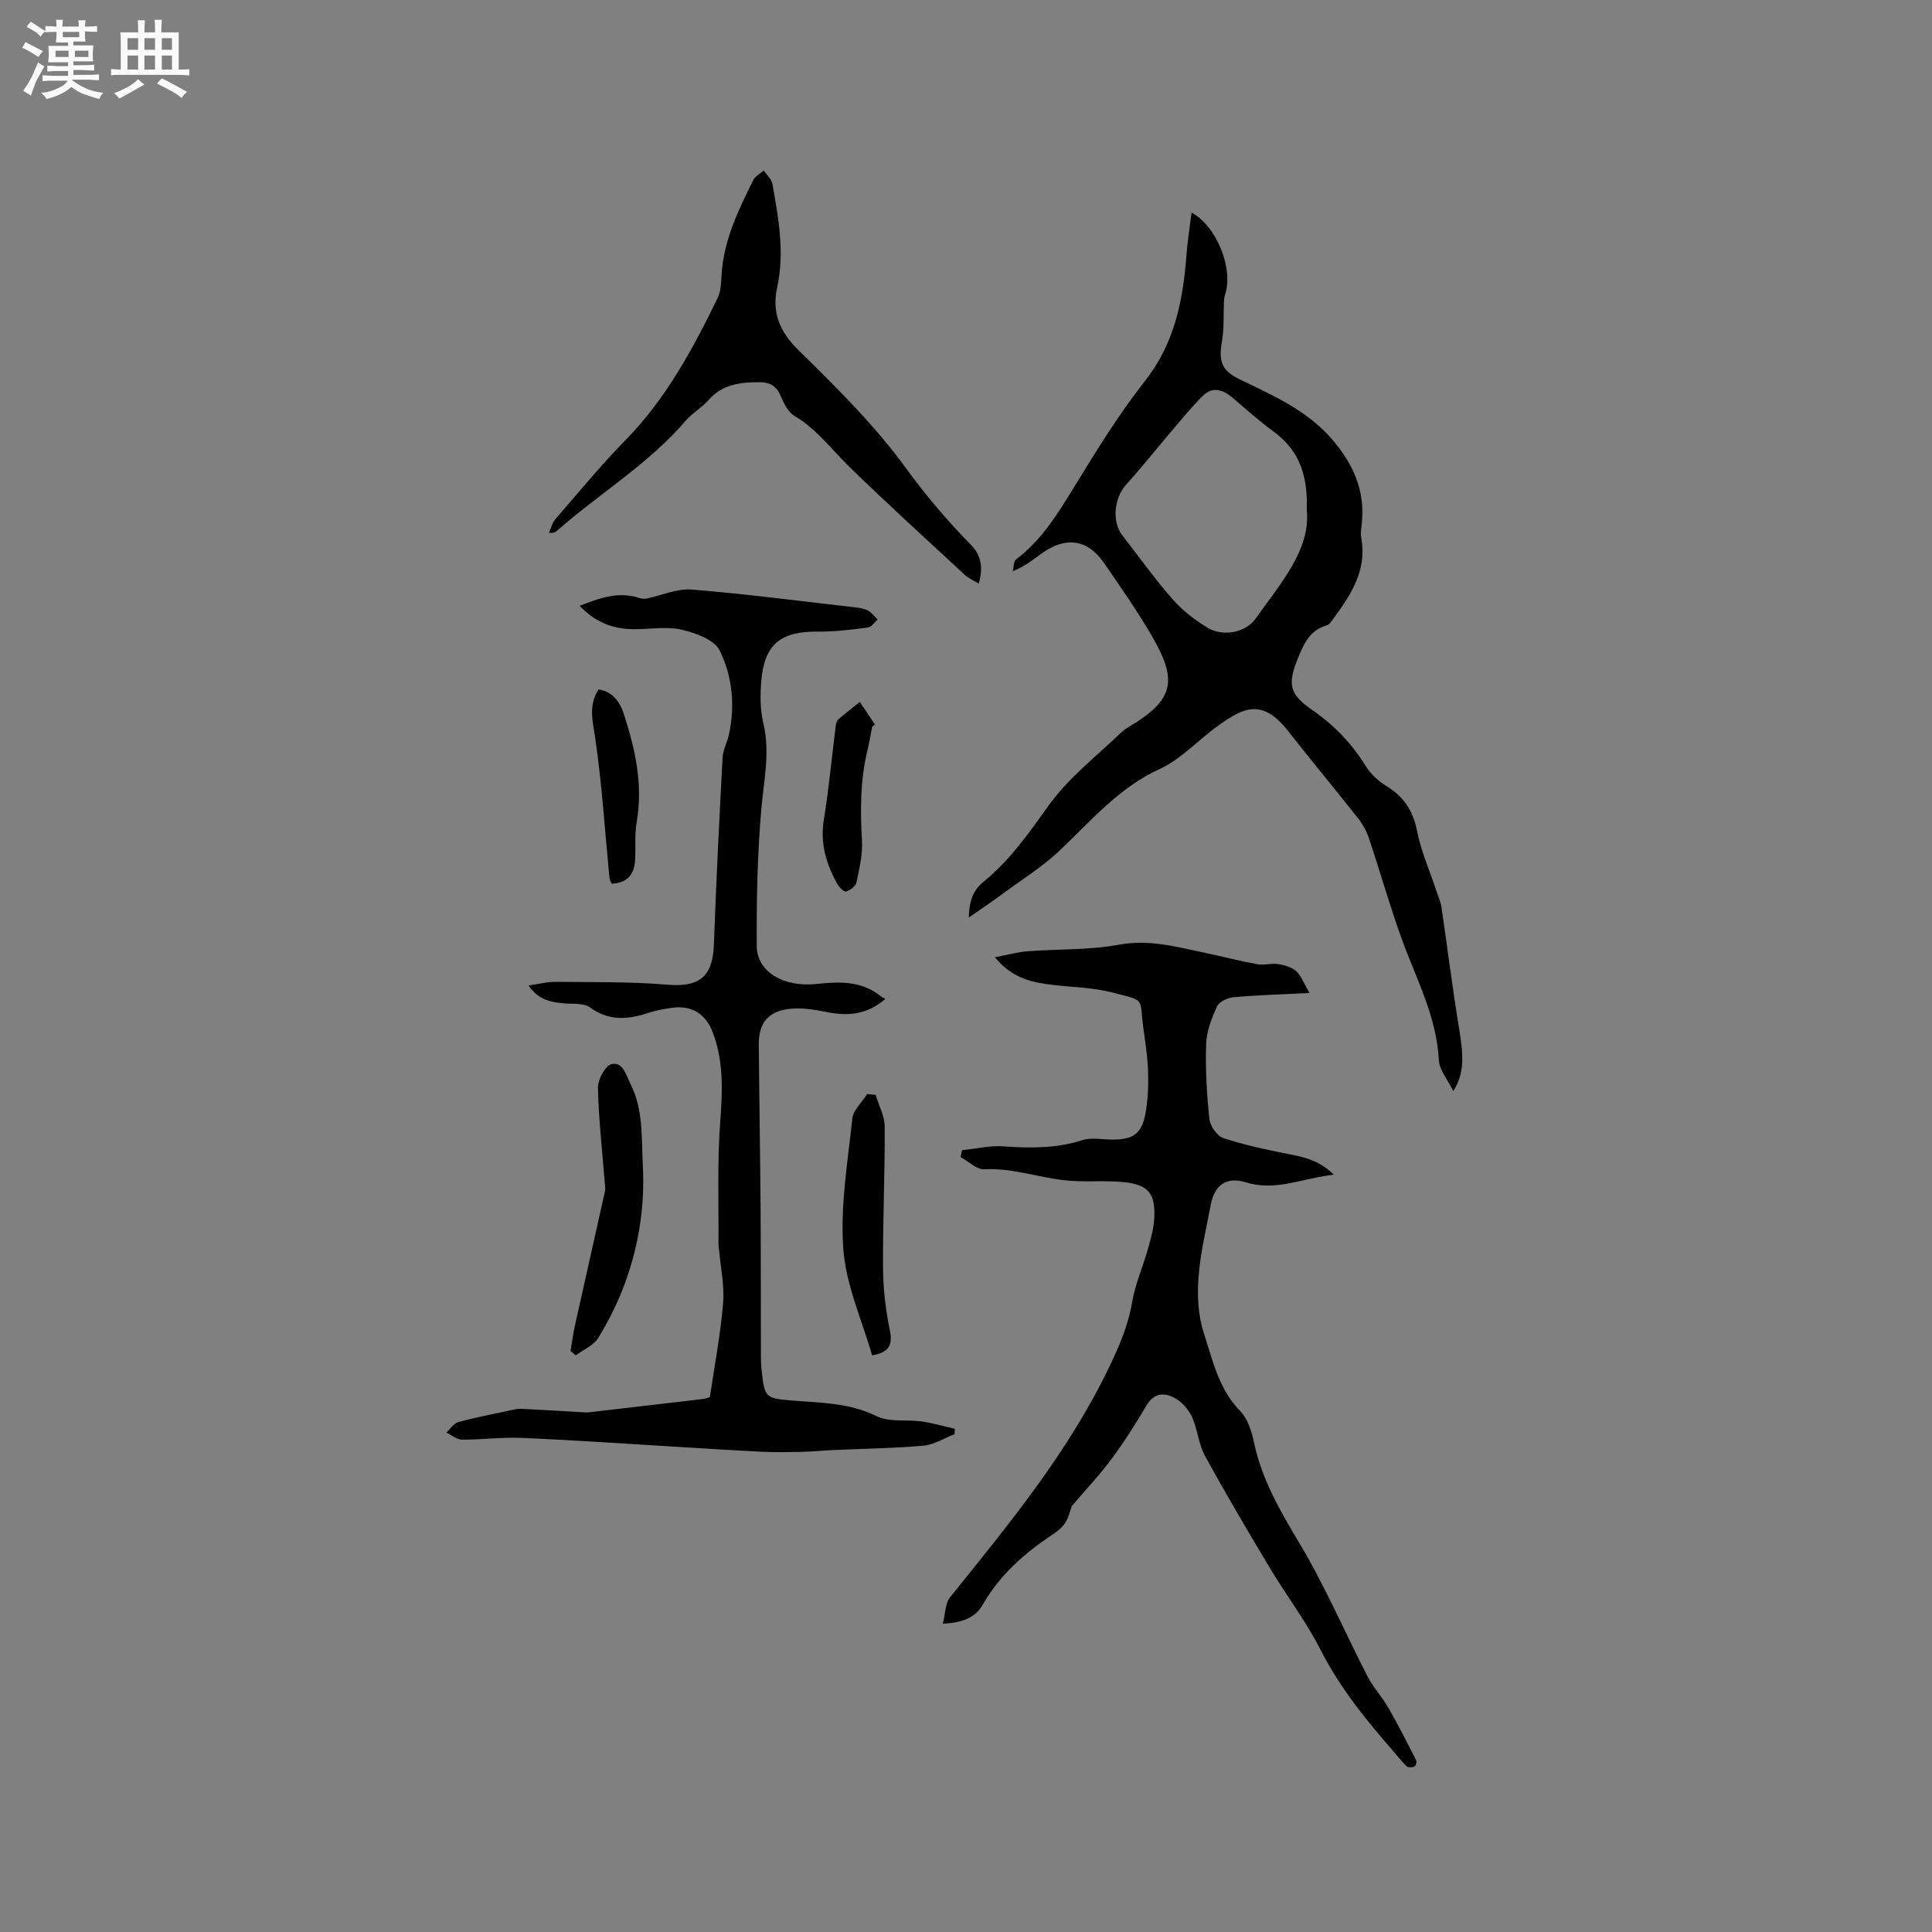 <svg enable-background="new 0 0 400 400" viewBox="0 0 400 400" xmlns="http://www.w3.org/2000/svg"><rect x="0" y="0" width="400" height="400" fill="#808080" stroke="none"/><path d="m6.8 9.5c.6.3 1.3.7 2.1 1.1-.4.4-.7.8-.9 1.2-.7-.4-1.3-.8-1.8-1.1s-1.1-.6-1.6-.8c.2-.4.5-.8.7-1.2.4.2.8.5 1.5.8zm.9 6.9c-.3.6-.5 1.1-.7 1.7s-.4 1.1-.6 1.7c-.6-.4-1.1-.7-1.6-1 .7-1 1.2-1.8 1.5-2.4.3-.5.6-1.1.8-1.7.3-.6.5-1.2.8-1.8.3.3.8.6 1.3.8-.7 1.3-1.2 2.2-1.5 2.7zm.1-11c.4.3 1 .7 1.7 1.1-.5.2-.8.6-1.1 1.1-.5-.6-1-1-1.4-1.2s-.9-.6-1.5-.8c.2-.4.5-.7.9-1.1.5.3.9.6 1.4.9zm10.5 13.1c1 .4 2 .6 3.1.7-.4.4-.7.8-.8 1.3-.9-.2-1.9-.6-3-.9-1-.4-2-.9-2.8-1.6-.5.4-1.1.9-1.9 1.3s-1.9.9-3.3 1.2c-.1-.3-.5-.8-1.1-1.3 1 0 2.1-.3 3.2-.8 1.2-.5 1.9-1 2.3-1.7h-3.2c-.4 0-1 0-2 .1v-1.2c1 0 1.7.1 2 .1h3.3v-1h-2.3c-.2 0-.9 0-2 .1v-1.2c1.2 0 1.9.1 2 .1h2.3v-.8h-4.1c0-.7.1-1.2.1-1.6 0-.5 0-1.1-.1-1.8h4.1v-.7h-2.5c0-.6.1-1.1.1-1.6v-.6h-.5c-.4 0-1 0-1.8.1v-1.3c1.2 0 1.9.1 2.1.1h.2c0-.3 0-.8-.1-1.4h1.4c0 .6-.1 1-.1 1.4h3.4c0-.4 0-.8-.1-1.3h1.5c0 .4-.1.9-.1 1.3.7 0 1.5 0 2.5-.1v1.2c-1 0-1.8-.1-2.5-.1v.6c0 .3 0 .8.1 1.5h-2.5v.8h4.1c0 .7-.1 1.3-.1 1.8s0 1 .1 1.5h-4.1v.8h1.4c.8 0 1.8 0 2.9-.1v1.2c-1 0-1.9-.1-2.8-.1h-1.5v1h3.2c.3 0 1 0 2.1-.1v1.2c-1.1 0-1.8-.1-2.1-.1h-3.4l-.1.1c1.4 1 2.4 1.5 3.4 1.9zm-4.1-6.7v-1.3h-2.7v1.3zm2.2-4.1v-1.1h-3.4v1.1zm1.9 4.1v-1.3h-2.8v1.3z" fill="#fafafb"/><path d="m37 6.7v2.3 5.4c1 0 1.8 0 2.2-.1v1.3c-.6 0-1.5-.1-2.5-.1h-11.9c-.7 0-1.3 0-1.8.1v-1.3c.5 0 1.1.1 2 .1v-5.2c0-1 0-1.8-.1-2.5h3.7c0-1.3 0-2.1-.1-2.5h1.5c0 .4-.1 1.3-.1 2.5h2.2c0-1.2 0-2.1-.1-2.6h1.5c0 .4-.1 1.3-.1 2.6zm-12.3 13.7c-.3-.4-.7-.8-1.1-1.1 1.1-.4 2.1-.9 2.9-1.3.8-.5 1.5-1 2.1-1.6.4.4.9.8 1.3 1.1-2.5 1.4-4.2 2.4-5.2 2.9zm3.9-10.1v-2.4h-2.2v2.4zm0 4.1v-2.9h-2.2v2.9zm3.5-4.1v-2.4h-2.2v2.4zm0 4.1v-2.9h-2.2v2.9zm.4 2.9 1-1.1c.6.3 1.4.7 2.5 1.3s2 1.1 2.7 1.5c-.4.4-.8.8-1.1 1.3-.8-.8-2.5-1.7-5.1-3zm3.1-7v-2.4h-2.1v2.4zm0 4.1v-2.9h-2.1v2.9z" fill="#fafafb"/><g fill="#000001"><path d="m200.57 189.98c.1-3.07.67-5.49 3.07-7.43 5.46-4.44 9.41-10.11 13.51-15.83 4.06-5.67 9.83-10.12 14.93-15.02 1.05-1.01 2.45-1.66 3.68-2.49 7.47-5 7.71-9.03 2.6-17.75-3-5.11-6.4-9.99-9.76-14.87-3.44-4.99-7.97-5.61-13.04-1.93-1.71 1.24-3.34 2.59-5.88 3.61.22-.84.16-2.06.71-2.47 5.3-4 8.63-9.48 12.03-15.02 4.59-7.47 9.2-15 14.61-21.87 6.14-7.79 7.9-16.64 8.61-26.05.22-2.92.69-5.81 1.06-8.85 5.3 2.88 8.74 11.75 6.91 17.08-.16.47-.19 1-.21 1.5-.12 2.68.06 5.41-.4 8.04-.74 4.23-.08 6.1 3.65 7.9 6.95 3.37 14.05 6.45 19.26 12.56 4.25 4.99 6.72 10.47 6.05 17.13-.11 1.05-.3 2.15-.12 3.17 1.2 6.6-2.06 11.64-5.68 16.56-.43.58-.89 1.38-1.49 1.54-3.56.99-4.8 3.97-5.99 6.89-2.17 5.35-1.67 7.4 3.03 10.64 4.53 3.13 8.18 6.93 11.07 11.61 1.01 1.63 2.59 3.1 4.24 4.1 3.59 2.19 5.53 5.08 6.36 9.29.84 4.28 2.67 8.37 4.05 12.54.36 1.09.84 2.16 1.01 3.28 1.24 8.36 2.27 16.75 3.65 25.09 1.01 6.1 1.02 9.4-1.2 12.99-1.17-2.41-2.88-4.38-2.99-6.42-.46-9.06-4.69-16.84-7.67-25.07-2.48-6.85-4.47-13.88-6.78-20.8-.49-1.46-1.25-2.9-2.2-4.11-4.77-6.06-9.73-11.99-14.48-18.07-5.38-6.89-9.2-5.05-14.55-1.22-4.1 2.93-7.65 6.93-12.12 8.98-8.52 3.91-14.25 10.77-20.76 16.93-3.35 3.17-7.33 5.68-11.08 8.42-2.44 1.82-4.97 3.52-7.69 5.42zm69.98-84.39c.3-8.08-2.12-12.78-7.05-16.38-2.88-2.11-5.55-4.51-8.27-6.83-1.99-1.7-4.14-2.45-6.19-.43-2.32 2.29-4.39 4.85-6.51 7.34-3.14 3.67-6.13 7.47-9.37 11.04-2.47 2.72-3.01 7.66-.81 10.48 3.45 4.43 6.71 9.03 10.41 13.24 2.05 2.34 4.65 4.35 7.33 5.95 3.12 1.86 7.79 1 9.85-1.9 5.27-7.4 11.48-14.44 10.61-22.51z"/><path d="m205.99 198.19c2.72-.52 4.73-1.09 6.76-1.24 6.31-.48 12.73-.22 18.91-1.36 6.16-1.14 11.74.4 17.5 1.61 3.73.78 7.42 1.75 11.17 2.44 1.36.25 2.84-.25 4.22-.04 1.31.2 2.8.59 3.76 1.42 1.04.9 1.54 2.41 2.82 4.56-5.74.29-10.73.44-15.69.88-1.23.11-3 .9-3.45 1.87-1.12 2.45-2.18 5.17-2.27 7.81-.18 5.17.13 10.39.67 15.54.15 1.44 1.59 3.51 2.88 3.94 4.38 1.45 8.93 2.42 13.47 3.31 3.23.63 6.36 1.26 9.42 4.28-6.52.71-12.02 3.51-18.21 1.58-4-1.25-6.5.54-7.28 4.66-.94 4.99-2.16 9.96-2.53 15-.28 3.79-.09 7.88 1.07 11.45 1.84 5.63 3.06 11.64 7.54 16.22 1.58 1.61 2.4 4.27 2.89 6.59 1.64 7.71 5.48 14.25 9.48 20.94 5.26 8.8 9.32 18.32 14.03 27.46 1.19 2.3 3.04 4.26 4.33 6.52 2.04 3.56 3.89 7.22 5.75 10.88.15.3-.14 1.15-.42 1.26-.46.18-1.28.19-1.6-.1-1-.94-1.82-2.06-2.73-3.1-5.74-6.53-11.13-13.25-15.13-21.1-2.97-5.83-7-11.11-10.38-16.74-4.62-7.71-9.19-15.45-13.5-23.33-1.34-2.44-1.52-5.49-2.69-8.06-.69-1.52-2.05-3.03-3.5-3.85-2.17-1.23-4.33-1.18-5.92 1.51-2.25 3.83-4.66 7.6-7.31 11.17-2.49 3.35-5.38 6.4-8.12 9.61-.39 1.03-.68 2.38-1.37 3.47-.6.95-1.57 1.75-2.53 2.39-5.89 3.88-11.03 8.42-14.61 14.67-1.49 2.6-4.24 3.7-8.22 3.85.53-2.03.48-4.2 1.51-5.48 12.22-15.17 24.62-30.19 33.09-47.97 2.02-4.24 3.8-8.4 4.59-13.08.62-3.72 2.21-7.26 3.24-10.92.6-2.13 1.24-4.31 1.35-6.5.26-5.1-1.21-6.94-6.3-7.46-4.19-.43-8.49.1-12.66-.43-5.41-.68-10.63-2.52-16.25-2.24-1.59.08-3.27-1.64-4.9-2.53.11-.47.21-.94.32-1.41 2.85-.3 5.73-1 8.55-.8 5.54.39 10.94.46 16.33-1.28 1.91-.62 4.18-.12 6.29-.12 4.16 0 5.96-1.16 6.75-5.18.56-2.87.67-5.88.59-8.81-.08-3.06-.58-6.12-.99-9.16-.87-6.35.65-5.47-6.49-7.32-3.86-1-7.96-1.07-11.96-1.52-4.32-.51-8.56-1.22-12.27-5.76z"/><path d="m183.29 206.83c-3.79 3.28-7.78 3.58-12.16 2.7-2.64-.53-5.47-.99-8.09-.6-4.2.62-5.97 3.1-5.94 7.32.09 11.32.29 22.64.37 33.96.07 10.32.04 20.64.07 30.96 0 .95.08 1.9.18 2.85.57 5.34.88 5.49 6.11 5.93 5.96.5 11.96.43 17.65 3.25 2.65 1.31 6.23.65 9.36 1.1 2.31.33 4.56 1 6.84 1.52-.01.37-.03.74-.04 1.11-2.15.83-4.25 2.18-6.45 2.38-6.19.55-12.41.62-18.63.91-2.2.1-4.39.32-6.59.37-2.75.06-5.5.11-8.25-.02-6.33-.31-12.66-.73-18.99-1.11-10.24-.61-20.47-1.33-30.71-1.76-4.11-.18-8.24.39-12.36.36-1.09-.01-2.17-.95-3.26-1.46.82-.75 1.53-1.91 2.49-2.17 3.57-.98 7.22-1.67 10.84-2.45.72-.16 1.47-.33 2.2-.3 4.34.21 8.68.48 13.02.73.32.02.64.04.95 0 7.88-.91 15.75-1.83 23.63-2.76.41-.05.81-.2 1.44-.37.95-6.45 2.19-12.91 2.74-19.43.31-3.68-.52-7.45-.85-11.18-.03-.32-.11-.63-.11-.95.07-8.42-.27-16.87.35-25.24.48-6.43.8-12.66-1.55-18.78-1.46-3.81-4.39-5.63-8.46-5.04-1.67.24-3.36.55-4.96 1.08-4.18 1.37-8.08 1.68-11.97-1.16-1.27-.93-3.45-.69-5.22-.83-2.81-.23-5.47-.69-7.51-3.71 2.06-.29 3.85-.78 5.64-.76 7.7.08 15.44-.05 23.1.59 6.57.55 9.39-1.6 9.63-8.25.47-12.92 1.11-25.83 1.8-38.74.09-1.63.98-3.21 1.33-4.85 1.3-6 .69-12.06-1.94-17.37-1.11-2.23-4.99-3.63-7.87-4.29-3.11-.71-6.52-.1-9.79-.1-4.31.01-8.03-1.37-11.32-4.84 4.24-1.67 8.13-3.05 12.45-1.6.43.15.96.18 1.4.09 3.14-.64 6.33-2.11 9.38-1.86 11.38.93 22.72 2.42 34.07 3.72.83.1 1.73.25 2.44.66.75.43 1.31 1.2 1.95 1.82-.66.58-1.27 1.57-1.99 1.66-3.44.44-6.91.89-10.37.85-7.65-.09-11.06 2.59-11.72 10.13-.25 2.92-.26 6.02.42 8.84 1.46 6.08.08 11.92-.43 17.91-.8 9.38-1 18.84-.93 28.26.04 5.31 5.59 8.54 12.37 7.81 4.72-.51 9.33-.68 13.32 2.55.23.19.52.31.92.56z"/><path d="m202.63 120.82c-1.06-.65-2.1-1.07-2.87-1.79-8.01-7.42-16.1-14.77-23.92-22.39-3.69-3.6-6.74-7.81-11.32-10.5-1.31-.77-2.21-2.55-2.84-4.06-.86-2.06-2.16-2.93-4.35-2.95-4.02-.02-7.77.41-10.67 3.73-1.38 1.58-3.34 2.67-4.71 4.26-7.73 9.01-17.94 15.1-26.73 22.85-.3.26-.69.43-1.57.33.44-.95.69-2.06 1.35-2.83 4.78-5.52 9.43-11.17 14.53-16.38 8.38-8.56 13.94-18.87 19.08-29.47.66-1.36.68-3.1.78-4.67.43-7.17 3.46-13.46 6.6-19.71.4-.8 1.4-1.29 2.13-1.93.62.9 1.61 1.74 1.79 2.72 1.26 7.09 2.58 14.19 1 21.43-1.13 5.16.42 9.11 4.36 12.99 7.85 7.72 15.8 15.55 22.24 24.4 4.21 5.78 8.7 11.05 13.65 16.1 1.94 2.02 2.46 4.63 1.47 7.87z"/><path d="m118.13 279.7c.29-1.74.51-3.5.89-5.21 2.06-9.28 4.17-18.55 6.23-27.84.13-.6 0-1.26-.05-1.89-.51-6.52-1.26-13.03-1.4-19.55-.04-1.69 1.51-4.58 2.81-4.89 2.32-.54 2.93 2.1 3.92 4.07 2.72 5.43 2.25 11.14 2.56 16.88.44 8.4-.82 16.48-3.66 24.3-1.43 3.95-3.35 7.78-5.53 11.38-.96 1.59-3.1 2.47-4.7 3.67-.36-.31-.72-.62-1.07-.92z"/><path d="m181.29 226.68c.66 2.2 1.87 4.4 1.88 6.6.05 9.73-.41 19.46-.35 29.19.03 4.3.52 8.66 1.4 12.87.64 3.09-.1 4.64-3.66 5.28-2.07-7.25-5.41-14.52-5.96-22-.66-8.92.91-18.04 1.87-27.04.19-1.78 2.01-3.38 3.07-5.06.59.05 1.17.11 1.75.16z"/><path d="m180.59 150.41c-.33 1.66-.6 3.33-1 4.98-1.5 6.14-1.48 12.34-1.13 18.62.16 2.86-.53 5.81-1.13 8.66-.17.8-1.31 1.64-2.18 1.92-.41.13-1.43-.93-1.83-1.65-2.31-4.14-3.55-8.43-2.74-13.32 1.04-6.35 1.62-12.78 2.43-19.17.06-.51.18-1.17.52-1.47 1.45-1.28 2.99-2.44 4.49-3.65 1.04 1.56 2.08 3.11 3.12 4.67-.19.13-.37.27-.55.41z"/><path d="m126.63 182.96c-.22-.53-.41-.81-.44-1.11-.95-9.73-1.55-19.5-2.98-29.16-.52-3.49-1.41-6.63.72-9.96 2.87.43 4.43 2.61 5.23 5.09 2.35 7.25 4.01 14.61 2.66 22.36-.43 2.47-.21 5.05-.31 7.58-.11 3.02-1.35 5.04-4.88 5.2z"/></g></svg>